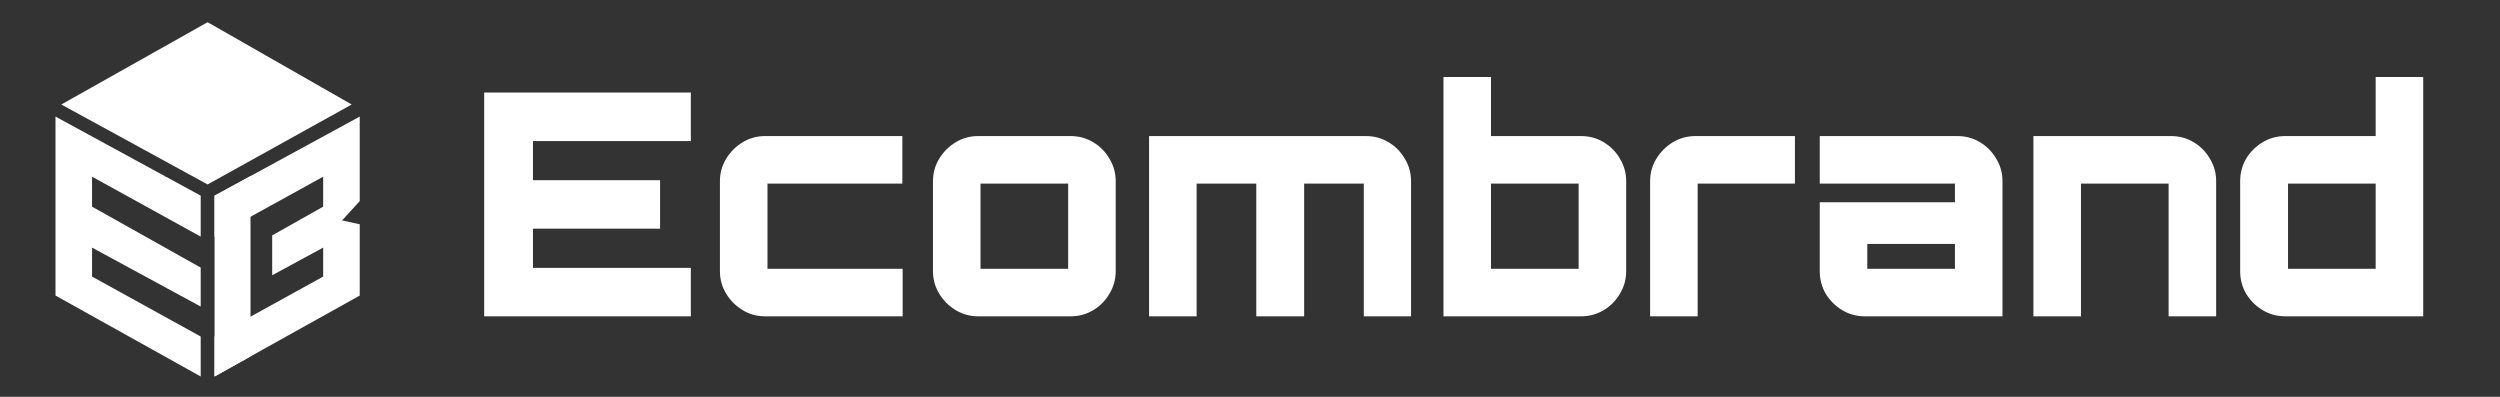 <?xml version="1.0" encoding="UTF-8"?>
<svg xmlns="http://www.w3.org/2000/svg" width="901" height="143" viewBox="0 0 901 143" fill="none">
  <rect x="0" y="0" width="901" height="143" fill="#333333" stroke="none"/>
  <path d="M174.496 114V33.36H248.976V50.832H192.08V64.944H237.888V82.416H192.08V96.528H248.976V114H174.496ZM275.702 114C272.79 114 270.102 113.253 267.638 111.76C265.174 110.267 263.195 108.288 261.702 105.824C260.209 103.36 259.462 100.672 259.462 97.76V65.28C259.462 62.368 260.209 59.68 261.702 57.216C263.195 54.752 265.174 52.773 267.638 51.28C270.102 49.787 272.79 49.04 275.702 49.04H325.206V66.176H276.598V96.864H325.318V114H275.702ZM352.483 114C349.571 114 346.883 113.253 344.419 111.76C341.955 110.267 339.977 108.288 338.483 105.824C336.99 103.36 336.243 100.672 336.243 97.76V65.28C336.243 62.368 336.99 59.68 338.483 57.216C339.977 54.752 341.955 52.773 344.419 51.28C346.883 49.787 349.571 49.04 352.483 49.04H385.859C388.846 49.04 391.571 49.787 394.035 51.28C396.499 52.773 398.441 54.752 399.859 57.216C401.353 59.68 402.099 62.368 402.099 65.28V97.76C402.099 100.672 401.353 103.36 399.859 105.824C398.441 108.288 396.499 110.267 394.035 111.76C391.571 113.253 388.846 114 385.859 114H352.483ZM353.379 96.864H384.963V66.176H353.379V96.864ZM414.126 114V49.04H492.302C495.289 49.04 498.014 49.787 500.478 51.28C502.942 52.773 504.883 54.752 506.302 57.216C507.795 59.68 508.542 62.368 508.542 65.28V114H491.518V66.176H470.014V114H452.766V66.176H431.262V114H414.126ZM520.22 114V27.76H537.356V49.04H569.836C572.823 49.04 575.548 49.787 578.012 51.28C580.476 52.773 582.417 54.752 583.836 57.216C585.329 59.68 586.076 62.368 586.076 65.28V97.76C586.076 100.672 585.329 103.36 583.836 105.824C582.417 108.288 580.476 110.267 578.012 111.76C575.548 113.253 572.823 114 569.836 114H520.22ZM537.356 96.864H568.94V66.176H537.356V96.864ZM594.699 114V65.28C594.699 62.368 595.446 59.68 596.939 57.216C598.432 54.752 600.411 52.773 602.875 51.28C605.339 49.787 608.064 49.04 611.051 49.04H646.891V66.176H611.835V114H594.699ZM672.08 114C669.093 114 666.368 113.253 663.904 111.76C661.44 110.267 659.461 108.288 657.968 105.824C656.549 103.36 655.84 100.672 655.84 97.76V72.896H704.56V66.176H655.84V49.04H705.456C708.442 49.04 711.168 49.787 713.632 51.28C716.096 52.773 718.037 54.752 719.456 57.216C720.949 59.68 721.696 62.368 721.696 65.28V114H672.08ZM672.976 96.864H704.56V87.904H672.976V96.864ZM732.845 114V49.04H782.461C785.448 49.04 788.173 49.787 790.637 51.28C793.101 52.773 795.042 54.752 796.461 57.216C797.954 59.68 798.701 62.368 798.701 65.28V114H781.565V66.176H749.981V114H732.845ZM823.597 114C820.611 114 817.885 113.253 815.421 111.76C812.957 110.267 810.979 108.288 809.485 105.824C808.067 103.36 807.357 100.672 807.357 97.76V65.28C807.357 62.368 808.067 59.68 809.485 57.216C810.979 54.752 812.957 52.773 815.421 51.28C817.885 49.787 820.611 49.04 823.597 49.04H856.189V27.76H873.325V114H823.597ZM824.605 96.864H856.189V66.176H824.605V96.864Z" fill="white"></path>
  <path d="M20 106.519V42.014L72.328 70.516V85.277L33.173 63.675V74.476L72.328 96.438V110.479L33.173 89.237V99.678L72.328 121.28V135.681L20 106.519Z" fill="white"></path>
  <path d="M74.822 66.476L22.094 37.661L74.822 8L126.75 37.661L74.822 66.476Z" fill="white"></path>
  <path d="M90.281 128.451V63.471L77.328 70.535V76.214V80.255V83.79V89.345V94.901V101.971V110.052V120.152V135.684L90.281 128.451Z" fill="white"></path>
  <path fill-rule="evenodd" clip-rule="evenodd" d="M129.645 80.836V106.52L77.316 135.682V121.281L116.471 99.679V89.238L98.095 99.204V84.837L116.471 74.477V63.676L77.316 85.278V70.517L129.645 42.015V72.476L123.288 79.44L129.645 80.836Z" fill="white"></path>
</svg>

